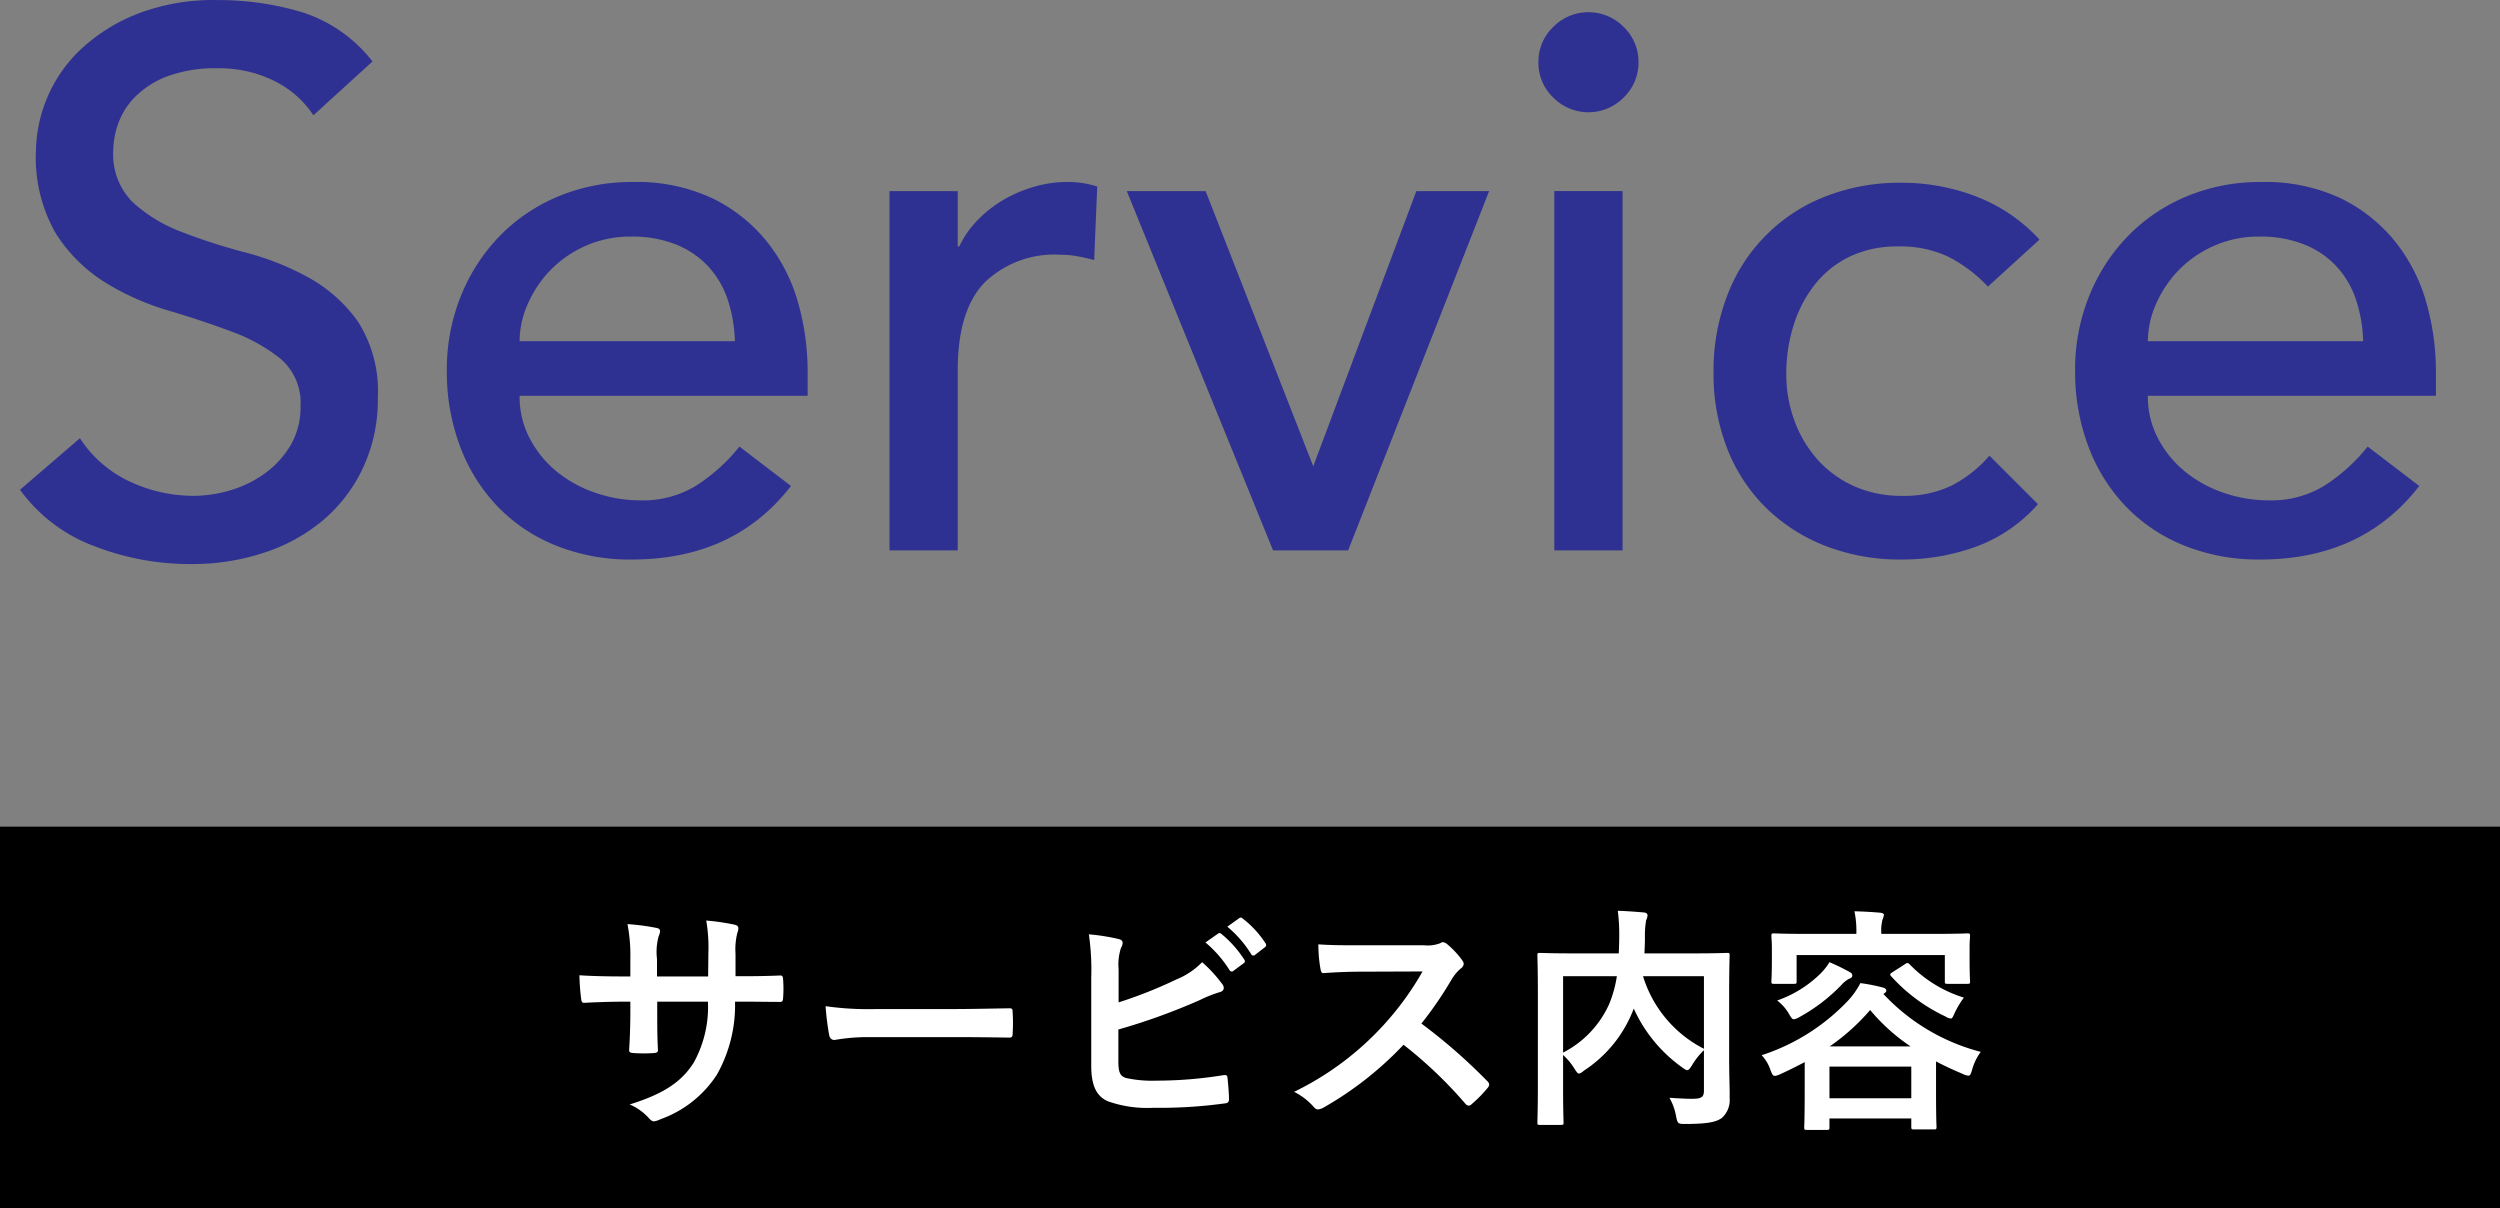 <svg xmlns="http://www.w3.org/2000/svg" width="168.194" height="81.273" viewBox="0 0 168.194 81.273"><rect x="0" y="0" width="168.194" height="81.273" fill="#808080" stroke="none"/><defs><style>.cls-1{fill:#2e3191;}.cls-2{fill:#fff;}</style></defs><title>アセット 1</title><g id="レイヤー_2" data-name="レイヤー 2"><g id="レイヤー_1-2" data-name="レイヤー 1"><g id="レイヤー_11" data-name="レイヤー 11"><path class="cls-1" d="M5.377,29.483a8.04,8.04,0,0,0,3.392,2.932,10.13,10.13,0,0,0,4.258.944,8.657,8.657,0,0,0,2.499-.383,7.592,7.592,0,0,0,2.321-1.147,6.268,6.268,0,0,0,1.709-1.887,5.02,5.02,0,0,0,.663-2.601,3.901,3.901,0,0,0-1.326-3.188,11.47,11.47,0,0,0-3.29-1.836q-1.964-.739-4.284-1.428a17.383,17.383,0,0,1-4.284-1.913,10.465,10.465,0,0,1-3.29-3.289,10.239,10.239,0,0,1-1.326-5.585,9.625,9.625,0,0,1,2.856-6.63A11.954,11.954,0,0,1,9.074.999,14.143,14.143,0,0,1,14.659.005,19.503,19.503,0,0,1,20.319.821a9.734,9.734,0,0,1,4.743,3.315l-3.978,3.621a6.607,6.607,0,0,0-2.601-2.295,8.23,8.23,0,0,0-3.825-.867,9.272,9.272,0,0,0-3.392.536,6.085,6.085,0,0,0-2.167,1.377A4.86,4.86,0,0,0,7.952,8.318a5.532,5.532,0,0,0-.332,1.785,4.548,4.548,0,0,0,1.326,3.519,10.285,10.285,0,0,0,3.289,1.989,39.755,39.755,0,0,0,4.284,1.377,18.358,18.358,0,0,1,4.284,1.708,9.982,9.982,0,0,1,3.29,2.958,8.707,8.707,0,0,1,1.326,5.125,10.793,10.793,0,0,1-.994,4.692,10.407,10.407,0,0,1-2.678,3.519,11.875,11.875,0,0,1-3.978,2.193,15.376,15.376,0,0,1-4.896.765,17.806,17.806,0,0,1-6.579-1.224,10.811,10.811,0,0,1-4.947-3.774Z"/><path class="cls-1" d="M34.957,26.627a6.061,6.061,0,0,0,.688,2.881,7.156,7.156,0,0,0,1.811,2.218,8.345,8.345,0,0,0,2.601,1.428,9.309,9.309,0,0,0,3.06.51,6.844,6.844,0,0,0,3.723-.994,12.001,12.001,0,0,0,2.907-2.626l3.468,2.652q-3.825,4.948-10.71,4.947a13.317,13.317,0,0,1-5.176-.969A11.252,11.252,0,0,1,33.401,33.996a11.864,11.864,0,0,1-2.473-4.029,14.225,14.225,0,0,1-.867-5.023,13.205,13.205,0,0,1,.943-5.023,12.456,12.456,0,0,1,2.601-4.029,11.867,11.867,0,0,1,3.953-2.677,12.724,12.724,0,0,1,4.998-.969,11.947,11.947,0,0,1,5.431,1.122,10.748,10.748,0,0,1,3.646,2.933,11.595,11.595,0,0,1,2.066,4.08,17.017,17.017,0,0,1,.637,4.615v1.632Zm14.484-3.672a9.7,9.7,0,0,0-.484-2.805A6.19,6.19,0,0,0,47.655,17.931a5.997,5.997,0,0,0-2.167-1.479,7.931,7.931,0,0,0-3.034-.535,7.37,7.37,0,0,0-3.085.637,7.523,7.523,0,0,0-2.372,1.658,7.646,7.646,0,0,0-1.504,2.27,6.236,6.236,0,0,0-.536,2.473Z"/><path class="cls-1" d="M59.844,12.857h4.59v3.723h.102a6.557,6.557,0,0,1,1.224-1.759,8.216,8.216,0,0,1,1.708-1.352,9.068,9.068,0,0,1,2.066-.893,7.889,7.889,0,0,1,2.244-.332,6.423,6.423,0,0,1,2.04.306l-.204,4.947q-.562-.152-1.122-.255a6.282,6.282,0,0,0-1.122-.102,6.756,6.756,0,0,0-5.151,1.887q-1.786,1.887-1.785,5.865V37.031H59.844Z"/><path class="cls-1" d="M75.807,12.857h5.304l7.242,18.513,6.936-18.513h4.896L90.699,37.031H85.65Z"/><path class="cls-1" d="M103.5,4.186a3.236,3.236,0,0,1,.995-2.371,3.325,3.325,0,0,1,4.702-.042l.042.042a3.237,3.237,0,0,1,.994,2.371,3.238,3.238,0,0,1-.994,2.372,3.325,3.325,0,0,1-4.702.042l-.042-.042A3.237,3.237,0,0,1,103.5,4.186Zm1.071,8.67h4.59V37.031h-4.59Z"/><path class="cls-1" d="M133.742,19.283a9.646,9.646,0,0,0-2.677-2.015,7.512,7.512,0,0,0-3.341-.688,7.381,7.381,0,0,0-3.289.688,6.704,6.704,0,0,0-2.346,1.887,8.479,8.479,0,0,0-1.428,2.754,10.823,10.823,0,0,0-.484,3.239,9.037,9.037,0,0,0,.561,3.188,8.015,8.015,0,0,0,1.581,2.626,7.265,7.265,0,0,0,2.448,1.759,7.786,7.786,0,0,0,3.213.638,7.346,7.346,0,0,0,3.315-.688,8.484,8.484,0,0,0,2.55-2.015l3.264,3.264a10.275,10.275,0,0,1-4.157,2.856,14.523,14.523,0,0,1-5.023.867,13.811,13.811,0,0,1-5.125-.918,11.831,11.831,0,0,1-4.003-2.575,11.378,11.378,0,0,1-2.601-3.978,13.821,13.821,0,0,1-.918-5.125,14.027,14.027,0,0,1,.918-5.151A11.494,11.494,0,0,1,122.752,13.239a13.627,13.627,0,0,1,5.176-.943,13.865,13.865,0,0,1,5.075.943,11.179,11.179,0,0,1,4.208,2.881Z"/><path class="cls-1" d="M144.503,26.627a6.061,6.061,0,0,0,.688,2.881,7.156,7.156,0,0,0,1.811,2.218,8.345,8.345,0,0,0,2.601,1.428,9.309,9.309,0,0,0,3.06.51,6.844,6.844,0,0,0,3.723-.994,12.002,12.002,0,0,0,2.907-2.626l3.468,2.652q-3.825,4.948-10.71,4.947a13.317,13.317,0,0,1-5.176-.969,11.252,11.252,0,0,1-3.927-2.678,11.864,11.864,0,0,1-2.473-4.029,14.225,14.225,0,0,1-.867-5.023,13.204,13.204,0,0,1,.943-5.023,12.456,12.456,0,0,1,2.601-4.029,11.867,11.867,0,0,1,3.953-2.677,12.724,12.724,0,0,1,4.998-.969,11.947,11.947,0,0,1,5.431,1.122,10.748,10.748,0,0,1,3.646,2.933,11.594,11.594,0,0,1,2.066,4.08,17.017,17.017,0,0,1,.637,4.615v1.632Zm14.484-3.672a9.7,9.7,0,0,0-.484-2.805,6.19,6.19,0,0,0-1.301-2.219,5.997,5.997,0,0,0-2.167-1.479,7.931,7.931,0,0,0-3.034-.535,7.37,7.37,0,0,0-3.085.637,7.523,7.523,0,0,0-2.372,1.658,7.646,7.646,0,0,0-1.504,2.27,6.236,6.236,0,0,0-.536,2.473Z"/><rect y="55.616" width="168.194" height="25.657"/><path class="cls-2" d="M50.044,65.678c.784,0,1.681-.016,2.417-.048.192-.016.208.08.224.256a8.279,8.279,0,0,1,0,1.264c-.016.209-.048.272-.272.256-.544,0-1.521-.016-2.305-.016H49.452a9.518,9.518,0,0,1-1.233,4.93,7.538,7.538,0,0,1-3.777,2.977,1.338,1.338,0,0,1-.448.144c-.096,0-.176-.048-.304-.176a3.685,3.685,0,0,0-1.328-.96c2.272-.705,3.505-1.521,4.321-2.833a7.745,7.745,0,0,0,.945-4.082H44.217V67.966c0,.944,0,1.809.048,2.657.016.176-.096.208-.272.224a9.961,9.961,0,0,1-1.376,0c-.208-.016-.304-.048-.288-.224.048-.833.08-1.617.08-2.625v-.608H41.928c-.864,0-2.145.048-2.641.08-.128,0-.176-.096-.192-.304a14.304,14.304,0,0,1-.112-1.553c.672.048,1.712.08,2.945.08h.48V64.525a11.114,11.114,0,0,0-.192-2.353,15.448,15.448,0,0,1,1.953.256c.176.032.24.112.24.224a1.09,1.09,0,0,1-.096.336,4.001,4.001,0,0,0-.112,1.537v1.168h3.441l.016-1.568a10.612,10.612,0,0,0-.144-2.193,14.89,14.89,0,0,1,1.873.272c.224.048.289.128.289.256a.854.854,0,0,1-.064.288,4.413,4.413,0,0,0-.128,1.408v1.521Z"/><path class="cls-2" d="M58.505,69.775a12.81,12.81,0,0,0-2.353.192c-.192,0-.32-.096-.368-.336a17.346,17.346,0,0,1-.24-1.937,20.559,20.559,0,0,0,3.458.192h5.154c1.217,0,2.449-.032,3.682-.048.24-.016.288.032.288.224a11.719,11.719,0,0,1,0,1.504c0,.192-.064.256-.288.24-1.201-.016-2.385-.032-3.569-.032Z"/><path class="cls-2" d="M75.257,67.438a30.134,30.134,0,0,0,3.906-1.553,4.972,4.972,0,0,0,1.713-1.153,9.166,9.166,0,0,1,1.328,1.441.465.465,0,0,1,.128.288c0,.128-.08.24-.272.288a8.464,8.464,0,0,0-1.329.528A42.011,42.011,0,0,1,75.241,69.263V71.392c0,.752.112,1.008.528,1.136a8.214,8.214,0,0,0,2.017.176,28.27,28.27,0,0,0,4.514-.368c.24-.032.272.032.288.224.048.448.096,1.056.096,1.392,0,.208-.096.272-.336.289a32.009,32.009,0,0,1-4.754.288,7.883,7.883,0,0,1-3.041-.432c-.8-.336-1.137-1.089-1.137-2.401V65.789a16.647,16.647,0,0,0-.16-2.929,13.713,13.713,0,0,1,2.017.32c.192.048.256.144.256.256a.701.701,0,0,1-.112.336,3.648,3.648,0,0,0-.16,1.44Zm6.691-4.626c.08-.064.144-.048.24.032a7.37,7.37,0,0,1,1.521,1.713.161.161,0,0,1-.048.256l-.672.497a.167.167,0,0,1-.272-.048,7.929,7.929,0,0,0-1.617-1.856Zm1.424-1.041c.096-.064.144-.048.24.032a6.676,6.676,0,0,1,1.521,1.648.185.185,0,0,1-.048.288l-.64.496a.164.164,0,0,1-.272-.048,7.572,7.572,0,0,0-1.601-1.841Z"/><path class="cls-2" d="M95.803,63.596a2.353,2.353,0,0,0,1.105-.144.268.268,0,0,1,.176-.064.531.531,0,0,1,.272.128,5.842,5.842,0,0,1,1.041,1.121.429.429,0,0,1,.08.208.443.443,0,0,1-.208.32,2.92,2.92,0,0,0-.592.704,25.288,25.288,0,0,1-2.049,2.993,37.646,37.646,0,0,1,4.434,3.874.364.364,0,0,1,.128.224.396.396,0,0,1-.112.24A8.588,8.588,0,0,1,99.004,74.289a.277.277,0,0,1-.192.096.329.329,0,0,1-.224-.128,29.153,29.153,0,0,0-4.162-3.969A23.024,23.024,0,0,1,89.048,74.513a1.014,1.014,0,0,1-.368.128.358.358,0,0,1-.272-.144,4.388,4.388,0,0,0-1.344-1.041,19.971,19.971,0,0,0,8.643-8.099l-4.129.016c-.833,0-1.665.032-2.529.096-.128.016-.176-.096-.208-.272a9.319,9.319,0,0,1-.144-1.665c.864.064,1.665.064,2.705.064Z"/><path class="cls-2" d="M116.333,71.088c0,1.393.048,2.241.032,2.785a1.594,1.594,0,0,1-.512,1.328c-.352.272-.913.416-2.481.416-.464,0-.512-.016-.608-.512a3.914,3.914,0,0,0-.448-1.249c.672.048,1.376.08,1.681.064.496-.016.64-.144.64-.544v-2.721a4.732,4.732,0,0,0-.8,1.008c-.144.224-.224.336-.32.336-.08,0-.176-.064-.352-.192a9.811,9.811,0,0,1-3.25-3.954l-.048.128a8.579,8.579,0,0,1-3.282,4.034c-.176.144-.272.208-.352.208-.096,0-.16-.096-.304-.32a4.391,4.391,0,0,0-.768-.928v2.225c0,1.488.032,2.225.032,2.321,0,.144-.016.16-.192.16h-1.393c-.16,0-.176-.016-.176-.16,0-.112.032-.864.032-2.513V66.814c0-1.648-.032-2.417-.032-2.529,0-.16.016-.176.176-.176.112,0,.64.032,2.161.032h3.137c.016-.368.032-.752.032-1.153a12.416,12.416,0,0,0-.096-1.712c.56.016,1.184.064,1.761.112.16.016.24.096.24.192a.981.981,0,0,1-.096.336,6.201,6.201,0,0,0-.08,1.168c0,.352-.016.704-.032,1.057H114.044c1.504,0,2.049-.032,2.145-.032.16,0,.176.016.176.176,0,.096-.032.96-.032,2.625Zm-11.172-.272a6.79,6.79,0,0,0,3.121-3.313,8.2,8.2,0,0,0,.497-1.825h-3.618Zm9.476-5.138h-4.098a8.162,8.162,0,0,0,4.098,4.882Z"/><path class="cls-2" d="M121.416,71.456c-.512.272-1.056.544-1.616.8a1.278,1.278,0,0,1-.384.128c-.144,0-.192-.112-.304-.4a2.729,2.729,0,0,0-.592-.992,13.922,13.922,0,0,0,5.746-3.602,5.328,5.328,0,0,0,.896-1.249,11.866,11.866,0,0,1,1.537.304c.128.032.208.112.208.208,0,.08-.064.128-.16.192l-.032.032a13.638,13.638,0,0,0,6.547,3.89,3.56,3.56,0,0,0-.577,1.185c-.096.304-.128.416-.256.416a.973.973,0,0,1-.368-.112c-.64-.272-1.249-.544-1.809-.849v1.857c0,2.065.032,2.449.032,2.529,0,.176-.016.192-.176.192H128.779c-.176,0-.192-.016-.192-.192V75.249h-5.506v.592c0,.16-.016.176-.176.176h-1.345c-.16,0-.176-.016-.176-.176,0-.096.032-.48.032-2.545Zm8.82-8.627c1.489,0,2.017-.032,2.129-.032.16,0,.176.016.176.176,0,.096-.032.352-.032.752V64.349c0,1.329.032,1.568.032,1.665,0,.16-.016.176-.176.176h-1.345c-.16,0-.176-.016-.176-.176V64.253h-9.972v1.761c0,.16-.016.176-.176.176h-1.344c-.16,0-.176-.016-.176-.176,0-.112.032-.336.032-1.665v-.512c0-.512-.032-.752-.032-.864,0-.16.016-.176.176-.176.112,0,.64.032,2.129.032h3.409a6.398,6.398,0,0,0-.128-1.521c.592.016,1.185.048,1.729.096.176.016.256.08.256.144a1.455,1.455,0,0,1-.096.32,2.935,2.935,0,0,0-.08.944v.016Zm-5.778,2.577c.144.08.16.144.16.24s-.112.176-.224.208a1.842,1.842,0,0,0-.512.417,11.824,11.824,0,0,1-2.801,2.145,1.191,1.191,0,0,1-.384.16c-.128,0-.192-.112-.352-.384a2.958,2.958,0,0,0-.784-.88,7.828,7.828,0,0,0,2.849-1.745,3.942,3.942,0,0,0,.672-.833A13.879,13.879,0,0,1,124.458,65.405Zm-1.376,8.483H128.587V71.76h-5.506Zm5.458-3.489a12.838,12.838,0,0,1-2.721-2.449,14.277,14.277,0,0,1-2.721,2.449Zm-.368-5.538c.128-.096.192-.096.304.016A8.657,8.657,0,0,0,132.125,67.118a6.045,6.045,0,0,0-.608,1.008c-.128.288-.176.4-.272.4a.921.921,0,0,1-.368-.144,11.499,11.499,0,0,1-3.633-2.689c-.112-.128-.112-.16.08-.288Z"/></g></g></g></svg>